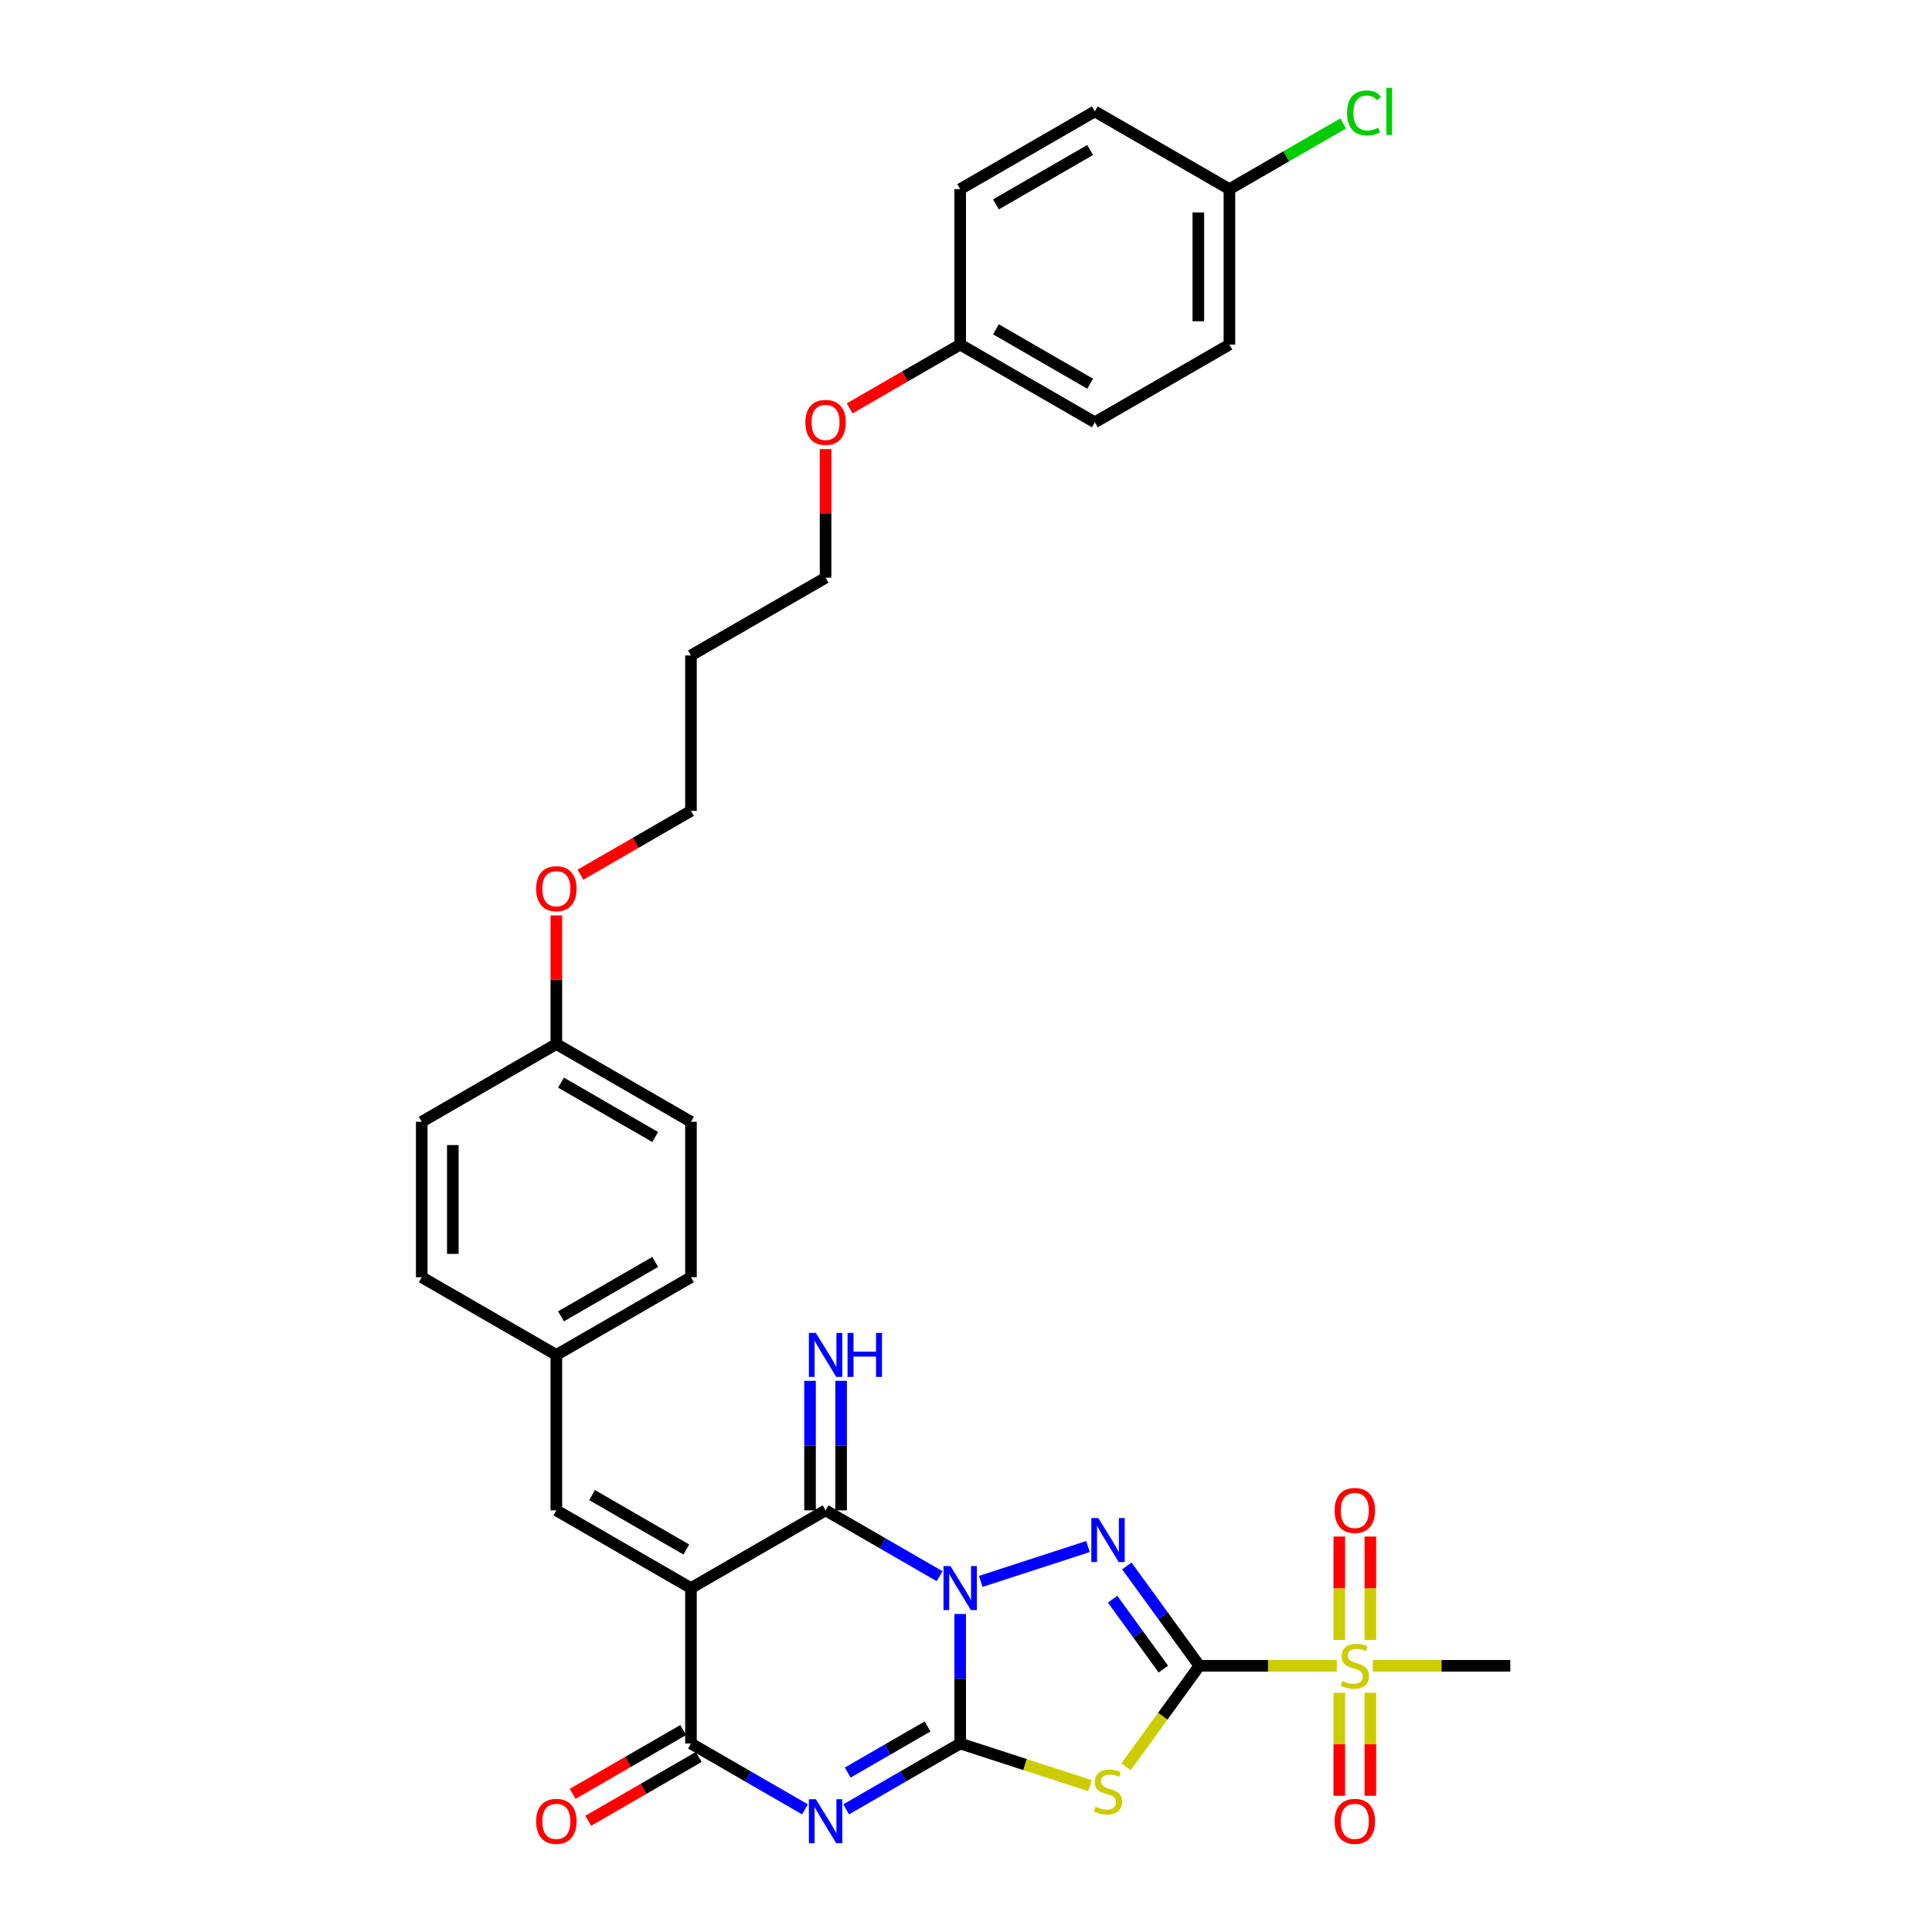 <?xml version='1.0' encoding='iso-8859-1'?>
<svg version='1.1' baseProfile='full'
              xmlns='http://www.w3.org/2000/svg'
                      xmlns:rdkit='http://www.rdkit.org/xml'
                      xmlns:xlink='http://www.w3.org/1999/xlink'
                  xml:space='preserve'
width='1000px' height='1000px' viewBox='0 0 1000 1000'>
<!-- END OF HEADER -->
<rect style='opacity:1.0;fill:#FFFFFF;stroke:none' width='1000' height='1000' x='0' y='0'> </rect>
<path class='bond-0' d='M 496.993,835.392 L 496.993,868.917' style='fill:none;fill-rule:evenodd;stroke:#0000FF;stroke-width:6px;stroke-linecap:butt;stroke-linejoin:miter;stroke-opacity:1' />
<path class='bond-0' d='M 496.993,868.917 L 496.993,902.443' style='fill:none;fill-rule:evenodd;stroke:#000000;stroke-width:6px;stroke-linecap:butt;stroke-linejoin:miter;stroke-opacity:1' />
<path class='bond-2' d='M 507.646,818.527 L 563.138,800.496' style='fill:none;fill-rule:evenodd;stroke:#0000FF;stroke-width:6px;stroke-linecap:butt;stroke-linejoin:miter;stroke-opacity:1' />
<path class='bond-6' d='M 486.341,815.838 L 456.829,798.799' style='fill:none;fill-rule:evenodd;stroke:#0000FF;stroke-width:6px;stroke-linecap:butt;stroke-linejoin:miter;stroke-opacity:1' />
<path class='bond-6' d='M 456.829,798.799 L 427.318,781.761' style='fill:none;fill-rule:evenodd;stroke:#000000;stroke-width:6px;stroke-linecap:butt;stroke-linejoin:miter;stroke-opacity:1' />
<path class='bond-3' d='M 496.993,902.443 L 467.482,919.482' style='fill:none;fill-rule:evenodd;stroke:#000000;stroke-width:6px;stroke-linecap:butt;stroke-linejoin:miter;stroke-opacity:1' />
<path class='bond-3' d='M 467.482,919.482 L 437.97,936.52' style='fill:none;fill-rule:evenodd;stroke:#0000FF;stroke-width:6px;stroke-linecap:butt;stroke-linejoin:miter;stroke-opacity:1' />
<path class='bond-3' d='M 480.094,893.619 L 459.436,905.546' style='fill:none;fill-rule:evenodd;stroke:#000000;stroke-width:6px;stroke-linecap:butt;stroke-linejoin:miter;stroke-opacity:1' />
<path class='bond-3' d='M 459.436,905.546 L 438.778,917.473' style='fill:none;fill-rule:evenodd;stroke:#0000FF;stroke-width:6px;stroke-linecap:butt;stroke-linejoin:miter;stroke-opacity:1' />
<path class='bond-5' d='M 496.993,902.443 L 530.594,913.36' style='fill:none;fill-rule:evenodd;stroke:#000000;stroke-width:6px;stroke-linecap:butt;stroke-linejoin:miter;stroke-opacity:1' />
<path class='bond-5' d='M 530.594,913.36 L 564.194,924.278' style='fill:none;fill-rule:evenodd;stroke:#CCCC00;stroke-width:6px;stroke-linecap:butt;stroke-linejoin:miter;stroke-opacity:1' />
<path class='bond-1' d='M 620.801,862.216 L 602.025,836.373' style='fill:none;fill-rule:evenodd;stroke:#000000;stroke-width:6px;stroke-linecap:butt;stroke-linejoin:miter;stroke-opacity:1' />
<path class='bond-1' d='M 602.025,836.373 L 583.249,810.53' style='fill:none;fill-rule:evenodd;stroke:#0000FF;stroke-width:6px;stroke-linecap:butt;stroke-linejoin:miter;stroke-opacity:1' />
<path class='bond-1' d='M 602.15,863.921 L 589.007,845.831' style='fill:none;fill-rule:evenodd;stroke:#000000;stroke-width:6px;stroke-linecap:butt;stroke-linejoin:miter;stroke-opacity:1' />
<path class='bond-1' d='M 589.007,845.831 L 575.864,827.741' style='fill:none;fill-rule:evenodd;stroke:#0000FF;stroke-width:6px;stroke-linecap:butt;stroke-linejoin:miter;stroke-opacity:1' />
<path class='bond-8' d='M 620.801,862.216 L 656.37,862.216' style='fill:none;fill-rule:evenodd;stroke:#000000;stroke-width:6px;stroke-linecap:butt;stroke-linejoin:miter;stroke-opacity:1' />
<path class='bond-8' d='M 656.37,862.216 L 691.939,862.216' style='fill:none;fill-rule:evenodd;stroke:#CCCC00;stroke-width:6px;stroke-linecap:butt;stroke-linejoin:miter;stroke-opacity:1' />
<path class='bond-33' d='M 620.801,862.216 L 601.814,888.349' style='fill:none;fill-rule:evenodd;stroke:#000000;stroke-width:6px;stroke-linecap:butt;stroke-linejoin:miter;stroke-opacity:1' />
<path class='bond-33' d='M 601.814,888.349 L 582.827,914.482' style='fill:none;fill-rule:evenodd;stroke:#CCCC00;stroke-width:6px;stroke-linecap:butt;stroke-linejoin:miter;stroke-opacity:1' />
<path class='bond-34' d='M 416.665,936.52 L 387.153,919.482' style='fill:none;fill-rule:evenodd;stroke:#0000FF;stroke-width:6px;stroke-linecap:butt;stroke-linejoin:miter;stroke-opacity:1' />
<path class='bond-34' d='M 387.153,919.482 L 357.642,902.443' style='fill:none;fill-rule:evenodd;stroke:#000000;stroke-width:6px;stroke-linecap:butt;stroke-linejoin:miter;stroke-opacity:1' />
<path class='bond-4' d='M 357.642,821.988 L 427.318,781.761' style='fill:none;fill-rule:evenodd;stroke:#000000;stroke-width:6px;stroke-linecap:butt;stroke-linejoin:miter;stroke-opacity:1' />
<path class='bond-7' d='M 357.642,821.988 L 357.642,902.443' style='fill:none;fill-rule:evenodd;stroke:#000000;stroke-width:6px;stroke-linecap:butt;stroke-linejoin:miter;stroke-opacity:1' />
<path class='bond-9' d='M 357.642,821.988 L 287.966,781.761' style='fill:none;fill-rule:evenodd;stroke:#000000;stroke-width:6px;stroke-linecap:butt;stroke-linejoin:miter;stroke-opacity:1' />
<path class='bond-9' d='M 355.236,802.019 L 306.463,773.86' style='fill:none;fill-rule:evenodd;stroke:#000000;stroke-width:6px;stroke-linecap:butt;stroke-linejoin:miter;stroke-opacity:1' />
<path class='bond-10' d='M 435.363,781.761 L 435.363,748.235' style='fill:none;fill-rule:evenodd;stroke:#000000;stroke-width:6px;stroke-linecap:butt;stroke-linejoin:miter;stroke-opacity:1' />
<path class='bond-10' d='M 435.363,748.235 L 435.363,714.71' style='fill:none;fill-rule:evenodd;stroke:#0000FF;stroke-width:6px;stroke-linecap:butt;stroke-linejoin:miter;stroke-opacity:1' />
<path class='bond-10' d='M 419.272,781.761 L 419.272,748.235' style='fill:none;fill-rule:evenodd;stroke:#000000;stroke-width:6px;stroke-linecap:butt;stroke-linejoin:miter;stroke-opacity:1' />
<path class='bond-10' d='M 419.272,748.235 L 419.272,714.71' style='fill:none;fill-rule:evenodd;stroke:#0000FF;stroke-width:6px;stroke-linecap:butt;stroke-linejoin:miter;stroke-opacity:1' />
<path class='bond-13' d='M 353.619,895.475 L 325.016,911.989' style='fill:none;fill-rule:evenodd;stroke:#000000;stroke-width:6px;stroke-linecap:butt;stroke-linejoin:miter;stroke-opacity:1' />
<path class='bond-13' d='M 325.016,911.989 L 296.413,928.503' style='fill:none;fill-rule:evenodd;stroke:#FF0000;stroke-width:6px;stroke-linecap:butt;stroke-linejoin:miter;stroke-opacity:1' />
<path class='bond-13' d='M 361.664,909.411 L 333.062,925.924' style='fill:none;fill-rule:evenodd;stroke:#000000;stroke-width:6px;stroke-linecap:butt;stroke-linejoin:miter;stroke-opacity:1' />
<path class='bond-13' d='M 333.062,925.924 L 304.459,942.438' style='fill:none;fill-rule:evenodd;stroke:#FF0000;stroke-width:6px;stroke-linecap:butt;stroke-linejoin:miter;stroke-opacity:1' />
<path class='bond-11' d='M 709.301,848.844 L 709.301,822.078' style='fill:none;fill-rule:evenodd;stroke:#CCCC00;stroke-width:6px;stroke-linecap:butt;stroke-linejoin:miter;stroke-opacity:1' />
<path class='bond-11' d='M 709.301,822.078 L 709.301,795.313' style='fill:none;fill-rule:evenodd;stroke:#FF0000;stroke-width:6px;stroke-linecap:butt;stroke-linejoin:miter;stroke-opacity:1' />
<path class='bond-11' d='M 693.21,848.844 L 693.21,822.078' style='fill:none;fill-rule:evenodd;stroke:#CCCC00;stroke-width:6px;stroke-linecap:butt;stroke-linejoin:miter;stroke-opacity:1' />
<path class='bond-11' d='M 693.21,822.078 L 693.21,795.313' style='fill:none;fill-rule:evenodd;stroke:#FF0000;stroke-width:6px;stroke-linecap:butt;stroke-linejoin:miter;stroke-opacity:1' />
<path class='bond-12' d='M 693.21,876.199 L 693.21,902.843' style='fill:none;fill-rule:evenodd;stroke:#CCCC00;stroke-width:6px;stroke-linecap:butt;stroke-linejoin:miter;stroke-opacity:1' />
<path class='bond-12' d='M 693.21,902.843 L 693.21,929.487' style='fill:none;fill-rule:evenodd;stroke:#FF0000;stroke-width:6px;stroke-linecap:butt;stroke-linejoin:miter;stroke-opacity:1' />
<path class='bond-12' d='M 709.301,876.199 L 709.301,902.843' style='fill:none;fill-rule:evenodd;stroke:#CCCC00;stroke-width:6px;stroke-linecap:butt;stroke-linejoin:miter;stroke-opacity:1' />
<path class='bond-12' d='M 709.301,902.843 L 709.301,929.487' style='fill:none;fill-rule:evenodd;stroke:#FF0000;stroke-width:6px;stroke-linecap:butt;stroke-linejoin:miter;stroke-opacity:1' />
<path class='bond-15' d='M 710.572,862.216 L 746.141,862.216' style='fill:none;fill-rule:evenodd;stroke:#CCCC00;stroke-width:6px;stroke-linecap:butt;stroke-linejoin:miter;stroke-opacity:1' />
<path class='bond-15' d='M 746.141,862.216 L 781.71,862.216' style='fill:none;fill-rule:evenodd;stroke:#000000;stroke-width:6px;stroke-linecap:butt;stroke-linejoin:miter;stroke-opacity:1' />
<path class='bond-14' d='M 287.966,781.761 L 287.966,701.306' style='fill:none;fill-rule:evenodd;stroke:#000000;stroke-width:6px;stroke-linecap:butt;stroke-linejoin:miter;stroke-opacity:1' />
<path class='bond-20' d='M 287.966,701.306 L 357.642,661.079' style='fill:none;fill-rule:evenodd;stroke:#000000;stroke-width:6px;stroke-linecap:butt;stroke-linejoin:miter;stroke-opacity:1' />
<path class='bond-20' d='M 290.372,681.337 L 339.145,653.177' style='fill:none;fill-rule:evenodd;stroke:#000000;stroke-width:6px;stroke-linecap:butt;stroke-linejoin:miter;stroke-opacity:1' />
<path class='bond-21' d='M 287.966,701.306 L 218.29,661.079' style='fill:none;fill-rule:evenodd;stroke:#000000;stroke-width:6px;stroke-linecap:butt;stroke-linejoin:miter;stroke-opacity:1' />
<path class='bond-16' d='M 636.345,97.895 L 636.345,178.35' style='fill:none;fill-rule:evenodd;stroke:#000000;stroke-width:6px;stroke-linecap:butt;stroke-linejoin:miter;stroke-opacity:1' />
<path class='bond-16' d='M 620.254,109.963 L 620.254,166.282' style='fill:none;fill-rule:evenodd;stroke:#000000;stroke-width:6px;stroke-linecap:butt;stroke-linejoin:miter;stroke-opacity:1' />
<path class='bond-19' d='M 636.345,97.895 L 665.785,80.898' style='fill:none;fill-rule:evenodd;stroke:#000000;stroke-width:6px;stroke-linecap:butt;stroke-linejoin:miter;stroke-opacity:1' />
<path class='bond-19' d='M 665.785,80.898 L 695.224,63.901' style='fill:none;fill-rule:evenodd;stroke:#00CC00;stroke-width:6px;stroke-linecap:butt;stroke-linejoin:miter;stroke-opacity:1' />
<path class='bond-36' d='M 636.345,97.895 L 566.669,57.668' style='fill:none;fill-rule:evenodd;stroke:#000000;stroke-width:6px;stroke-linecap:butt;stroke-linejoin:miter;stroke-opacity:1' />
<path class='bond-17' d='M 287.966,540.396 L 218.29,580.624' style='fill:none;fill-rule:evenodd;stroke:#000000;stroke-width:6px;stroke-linecap:butt;stroke-linejoin:miter;stroke-opacity:1' />
<path class='bond-29' d='M 287.966,540.396 L 287.966,507.112' style='fill:none;fill-rule:evenodd;stroke:#000000;stroke-width:6px;stroke-linecap:butt;stroke-linejoin:miter;stroke-opacity:1' />
<path class='bond-29' d='M 287.966,507.112 L 287.966,473.828' style='fill:none;fill-rule:evenodd;stroke:#FF0000;stroke-width:6px;stroke-linecap:butt;stroke-linejoin:miter;stroke-opacity:1' />
<path class='bond-35' d='M 287.966,540.396 L 357.642,580.624' style='fill:none;fill-rule:evenodd;stroke:#000000;stroke-width:6px;stroke-linecap:butt;stroke-linejoin:miter;stroke-opacity:1' />
<path class='bond-35' d='M 290.372,560.366 L 339.145,588.525' style='fill:none;fill-rule:evenodd;stroke:#000000;stroke-width:6px;stroke-linecap:butt;stroke-linejoin:miter;stroke-opacity:1' />
<path class='bond-18' d='M 496.993,178.35 L 468.391,194.864' style='fill:none;fill-rule:evenodd;stroke:#000000;stroke-width:6px;stroke-linecap:butt;stroke-linejoin:miter;stroke-opacity:1' />
<path class='bond-18' d='M 468.391,194.864 L 439.788,211.377' style='fill:none;fill-rule:evenodd;stroke:#FF0000;stroke-width:6px;stroke-linecap:butt;stroke-linejoin:miter;stroke-opacity:1' />
<path class='bond-24' d='M 496.993,178.35 L 496.993,97.895' style='fill:none;fill-rule:evenodd;stroke:#000000;stroke-width:6px;stroke-linecap:butt;stroke-linejoin:miter;stroke-opacity:1' />
<path class='bond-26' d='M 496.993,178.35 L 566.669,218.577' style='fill:none;fill-rule:evenodd;stroke:#000000;stroke-width:6px;stroke-linecap:butt;stroke-linejoin:miter;stroke-opacity:1' />
<path class='bond-26' d='M 515.49,170.449 L 564.263,198.608' style='fill:none;fill-rule:evenodd;stroke:#000000;stroke-width:6px;stroke-linecap:butt;stroke-linejoin:miter;stroke-opacity:1' />
<path class='bond-27' d='M 357.642,661.079 L 357.642,580.624' style='fill:none;fill-rule:evenodd;stroke:#000000;stroke-width:6px;stroke-linecap:butt;stroke-linejoin:miter;stroke-opacity:1' />
<path class='bond-25' d='M 218.29,661.079 L 218.29,580.624' style='fill:none;fill-rule:evenodd;stroke:#000000;stroke-width:6px;stroke-linecap:butt;stroke-linejoin:miter;stroke-opacity:1' />
<path class='bond-25' d='M 234.381,649.01 L 234.381,592.692' style='fill:none;fill-rule:evenodd;stroke:#000000;stroke-width:6px;stroke-linecap:butt;stroke-linejoin:miter;stroke-opacity:1' />
<path class='bond-22' d='M 636.345,178.35 L 566.669,218.577' style='fill:none;fill-rule:evenodd;stroke:#000000;stroke-width:6px;stroke-linecap:butt;stroke-linejoin:miter;stroke-opacity:1' />
<path class='bond-23' d='M 566.669,57.668 L 496.993,97.895' style='fill:none;fill-rule:evenodd;stroke:#000000;stroke-width:6px;stroke-linecap:butt;stroke-linejoin:miter;stroke-opacity:1' />
<path class='bond-23' d='M 564.263,77.637 L 515.49,105.796' style='fill:none;fill-rule:evenodd;stroke:#000000;stroke-width:6px;stroke-linecap:butt;stroke-linejoin:miter;stroke-opacity:1' />
<path class='bond-28' d='M 357.642,339.259 L 357.642,419.714' style='fill:none;fill-rule:evenodd;stroke:#000000;stroke-width:6px;stroke-linecap:butt;stroke-linejoin:miter;stroke-opacity:1' />
<path class='bond-32' d='M 357.642,339.259 L 427.318,299.032' style='fill:none;fill-rule:evenodd;stroke:#000000;stroke-width:6px;stroke-linecap:butt;stroke-linejoin:miter;stroke-opacity:1' />
<path class='bond-31' d='M 300.436,452.742 L 329.039,436.228' style='fill:none;fill-rule:evenodd;stroke:#FF0000;stroke-width:6px;stroke-linecap:butt;stroke-linejoin:miter;stroke-opacity:1' />
<path class='bond-31' d='M 329.039,436.228 L 357.642,419.714' style='fill:none;fill-rule:evenodd;stroke:#000000;stroke-width:6px;stroke-linecap:butt;stroke-linejoin:miter;stroke-opacity:1' />
<path class='bond-30' d='M 427.318,232.464 L 427.318,265.748' style='fill:none;fill-rule:evenodd;stroke:#FF0000;stroke-width:6px;stroke-linecap:butt;stroke-linejoin:miter;stroke-opacity:1' />
<path class='bond-30' d='M 427.318,265.748 L 427.318,299.032' style='fill:none;fill-rule:evenodd;stroke:#000000;stroke-width:6px;stroke-linecap:butt;stroke-linejoin:miter;stroke-opacity:1' />
<path  class='atom-0' d='M 491.957 810.596
L 499.423 822.664
Q 500.163 823.855, 501.354 826.011
Q 502.545 828.167, 502.609 828.296
L 502.609 810.596
L 505.634 810.596
L 505.634 833.381
L 502.513 833.381
L 494.499 820.186
Q 493.566 818.641, 492.568 816.871
Q 491.603 815.101, 491.313 814.554
L 491.313 833.381
L 488.353 833.381
L 488.353 810.596
L 491.957 810.596
' fill='#0000FF'/>
<path  class='atom-3' d='M 568.474 785.734
L 575.94 797.802
Q 576.68 798.993, 577.871 801.149
Q 579.062 803.305, 579.126 803.434
L 579.126 785.734
L 582.151 785.734
L 582.151 808.519
L 579.03 808.519
L 571.016 795.324
Q 570.083 793.779, 569.085 792.009
Q 568.12 790.239, 567.83 789.692
L 567.83 808.519
L 564.87 808.519
L 564.87 785.734
L 568.474 785.734
' fill='#0000FF'/>
<path  class='atom-4' d='M 422.281 931.278
L 429.747 943.346
Q 430.487 944.537, 431.678 946.693
Q 432.869 948.849, 432.933 948.978
L 432.933 931.278
L 435.958 931.278
L 435.958 954.063
L 432.837 954.063
L 424.823 940.868
Q 423.89 939.323, 422.892 937.553
Q 421.927 935.783, 421.637 935.236
L 421.637 954.063
L 418.677 954.063
L 418.677 931.278
L 422.281 931.278
' fill='#0000FF'/>
<path  class='atom-6' d='M 567.074 935.125
Q 567.332 935.222, 568.394 935.672
Q 569.456 936.123, 570.614 936.412
Q 571.805 936.67, 572.963 936.67
Q 575.12 936.67, 576.375 935.64
Q 577.63 934.578, 577.63 932.744
Q 577.63 931.488, 576.986 930.716
Q 576.375 929.944, 575.409 929.525
Q 574.444 929.107, 572.835 928.624
Q 570.807 928.013, 569.584 927.434
Q 568.394 926.854, 567.525 925.631
Q 566.688 924.408, 566.688 922.349
Q 566.688 919.485, 568.619 917.715
Q 570.582 915.945, 574.444 915.945
Q 577.083 915.945, 580.076 917.2
L 579.335 919.678
Q 576.6 918.551, 574.54 918.551
Q 572.32 918.551, 571.097 919.485
Q 569.874 920.386, 569.906 921.963
Q 569.906 923.186, 570.518 923.926
Q 571.161 924.666, 572.062 925.084
Q 572.996 925.503, 574.54 925.985
Q 576.6 926.629, 577.823 927.273
Q 579.046 927.916, 579.915 929.236
Q 580.816 930.523, 580.816 932.744
Q 580.816 935.897, 578.692 937.603
Q 576.6 939.277, 573.092 939.277
Q 571.065 939.277, 569.52 938.826
Q 568.007 938.408, 566.205 937.667
L 567.074 935.125
' fill='#CCCC00'/>
<path  class='atom-9' d='M 694.819 870.036
Q 695.076 870.132, 696.138 870.583
Q 697.2 871.033, 698.359 871.323
Q 699.55 871.58, 700.708 871.58
Q 702.864 871.58, 704.12 870.551
Q 705.375 869.489, 705.375 867.654
Q 705.375 866.399, 704.731 865.627
Q 704.12 864.854, 703.154 864.436
Q 702.189 864.018, 700.58 863.535
Q 698.552 862.924, 697.329 862.344
Q 696.138 861.765, 695.27 860.542
Q 694.433 859.319, 694.433 857.26
Q 694.433 854.395, 696.364 852.625
Q 698.327 850.855, 702.189 850.855
Q 704.828 850.855, 707.821 852.11
L 707.08 854.588
Q 704.345 853.462, 702.285 853.462
Q 700.065 853.462, 698.842 854.395
Q 697.619 855.296, 697.651 856.873
Q 697.651 858.096, 698.262 858.836
Q 698.906 859.577, 699.807 859.995
Q 700.74 860.413, 702.285 860.896
Q 704.345 861.54, 705.568 862.183
Q 706.791 862.827, 707.66 864.146
Q 708.561 865.434, 708.561 867.654
Q 708.561 870.808, 706.437 872.514
Q 704.345 874.187, 700.837 874.187
Q 698.81 874.187, 697.265 873.737
Q 695.752 873.318, 693.95 872.578
L 694.819 870.036
' fill='#CCCC00'/>
<path  class='atom-11' d='M 422.281 689.914
L 429.747 701.982
Q 430.487 703.172, 431.678 705.329
Q 432.869 707.485, 432.933 707.614
L 432.933 689.914
L 435.958 689.914
L 435.958 712.698
L 432.837 712.698
L 424.823 699.504
Q 423.89 697.959, 422.892 696.189
Q 421.927 694.419, 421.637 693.872
L 421.637 712.698
L 418.677 712.698
L 418.677 689.914
L 422.281 689.914
' fill='#0000FF'/>
<path  class='atom-11' d='M 438.694 689.914
L 441.783 689.914
L 441.783 699.6
L 453.433 699.6
L 453.433 689.914
L 456.523 689.914
L 456.523 712.698
L 453.433 712.698
L 453.433 702.175
L 441.783 702.175
L 441.783 712.698
L 438.694 712.698
L 438.694 689.914
' fill='#0000FF'/>
<path  class='atom-12' d='M 690.796 781.825
Q 690.796 776.354, 693.5 773.297
Q 696.203 770.24, 701.255 770.24
Q 706.308 770.24, 709.011 773.297
Q 711.715 776.354, 711.715 781.825
Q 711.715 787.36, 708.979 790.514
Q 706.244 793.636, 701.255 793.636
Q 696.235 793.636, 693.5 790.514
Q 690.796 787.393, 690.796 781.825
M 701.255 791.061
Q 704.731 791.061, 706.598 788.744
Q 708.496 786.395, 708.496 781.825
Q 708.496 777.352, 706.598 775.099
Q 704.731 772.814, 701.255 772.814
Q 697.78 772.814, 695.881 775.067
Q 694.014 777.32, 694.014 781.825
Q 694.014 786.427, 695.881 788.744
Q 697.78 791.061, 701.255 791.061
' fill='#FF0000'/>
<path  class='atom-13' d='M 690.796 942.735
Q 690.796 937.264, 693.5 934.206
Q 696.203 931.149, 701.255 931.149
Q 706.308 931.149, 709.011 934.206
Q 711.715 937.264, 711.715 942.735
Q 711.715 948.27, 708.979 951.424
Q 706.244 954.545, 701.255 954.545
Q 696.235 954.545, 693.5 951.424
Q 690.796 948.302, 690.796 942.735
M 701.255 951.971
Q 704.731 951.971, 706.598 949.654
Q 708.496 947.305, 708.496 942.735
Q 708.496 938.261, 706.598 936.009
Q 704.731 933.724, 701.255 933.724
Q 697.78 933.724, 695.881 935.976
Q 694.014 938.229, 694.014 942.735
Q 694.014 947.337, 695.881 949.654
Q 697.78 951.971, 701.255 951.971
' fill='#FF0000'/>
<path  class='atom-14' d='M 277.507 942.735
Q 277.507 937.264, 280.21 934.206
Q 282.913 931.149, 287.966 931.149
Q 293.018 931.149, 295.722 934.206
Q 298.425 937.264, 298.425 942.735
Q 298.425 948.27, 295.689 951.424
Q 292.954 954.545, 287.966 954.545
Q 282.945 954.545, 280.21 951.424
Q 277.507 948.302, 277.507 942.735
M 287.966 951.971
Q 291.441 951.971, 293.308 949.654
Q 295.207 947.305, 295.207 942.735
Q 295.207 938.261, 293.308 936.009
Q 291.441 933.724, 287.966 933.724
Q 284.49 933.724, 282.591 935.976
Q 280.725 938.229, 280.725 942.735
Q 280.725 947.337, 282.591 949.654
Q 284.49 951.971, 287.966 951.971
' fill='#FF0000'/>
<path  class='atom-20' d='M 697.235 58.456
Q 697.235 52.792, 699.874 49.831
Q 702.545 46.838, 707.598 46.838
Q 712.297 46.838, 714.807 50.153
L 712.683 51.891
Q 710.848 49.477, 707.598 49.477
Q 704.155 49.477, 702.32 51.794
Q 700.518 54.079, 700.518 58.456
Q 700.518 62.962, 702.385 65.279
Q 704.283 67.596, 707.952 67.596
Q 710.462 67.596, 713.391 66.083
L 714.292 68.497
Q 713.101 69.269, 711.299 69.72
Q 709.497 70.17, 707.501 70.17
Q 702.545 70.17, 699.874 67.145
Q 697.235 64.12, 697.235 58.456
' fill='#00CC00'/>
<path  class='atom-20' d='M 717.574 45.455
L 720.535 45.455
L 720.535 69.881
L 717.574 69.881
L 717.574 45.455
' fill='#00CC00'/>
<path  class='atom-30' d='M 277.507 460.006
Q 277.507 454.535, 280.21 451.478
Q 282.913 448.42, 287.966 448.42
Q 293.018 448.42, 295.722 451.478
Q 298.425 454.535, 298.425 460.006
Q 298.425 465.541, 295.689 468.695
Q 292.954 471.817, 287.966 471.817
Q 282.945 471.817, 280.21 468.695
Q 277.507 465.573, 277.507 460.006
M 287.966 469.242
Q 291.441 469.242, 293.308 466.925
Q 295.207 464.576, 295.207 460.006
Q 295.207 455.533, 293.308 453.28
Q 291.441 450.995, 287.966 450.995
Q 284.49 450.995, 282.591 453.248
Q 280.725 455.5, 280.725 460.006
Q 280.725 464.608, 282.591 466.925
Q 284.49 469.242, 287.966 469.242
' fill='#FF0000'/>
<path  class='atom-31' d='M 416.858 218.642
Q 416.858 213.171, 419.562 210.113
Q 422.265 207.056, 427.318 207.056
Q 432.37 207.056, 435.073 210.113
Q 437.777 213.171, 437.777 218.642
Q 437.777 224.177, 435.041 227.331
Q 432.306 230.452, 427.318 230.452
Q 422.297 230.452, 419.562 227.331
Q 416.858 224.209, 416.858 218.642
M 427.318 227.878
Q 430.793 227.878, 432.66 225.561
Q 434.558 223.211, 434.558 218.642
Q 434.558 214.168, 432.66 211.916
Q 430.793 209.631, 427.318 209.631
Q 423.842 209.631, 421.943 211.883
Q 420.077 214.136, 420.077 218.642
Q 420.077 223.244, 421.943 225.561
Q 423.842 227.878, 427.318 227.878
' fill='#FF0000'/>
</svg>

